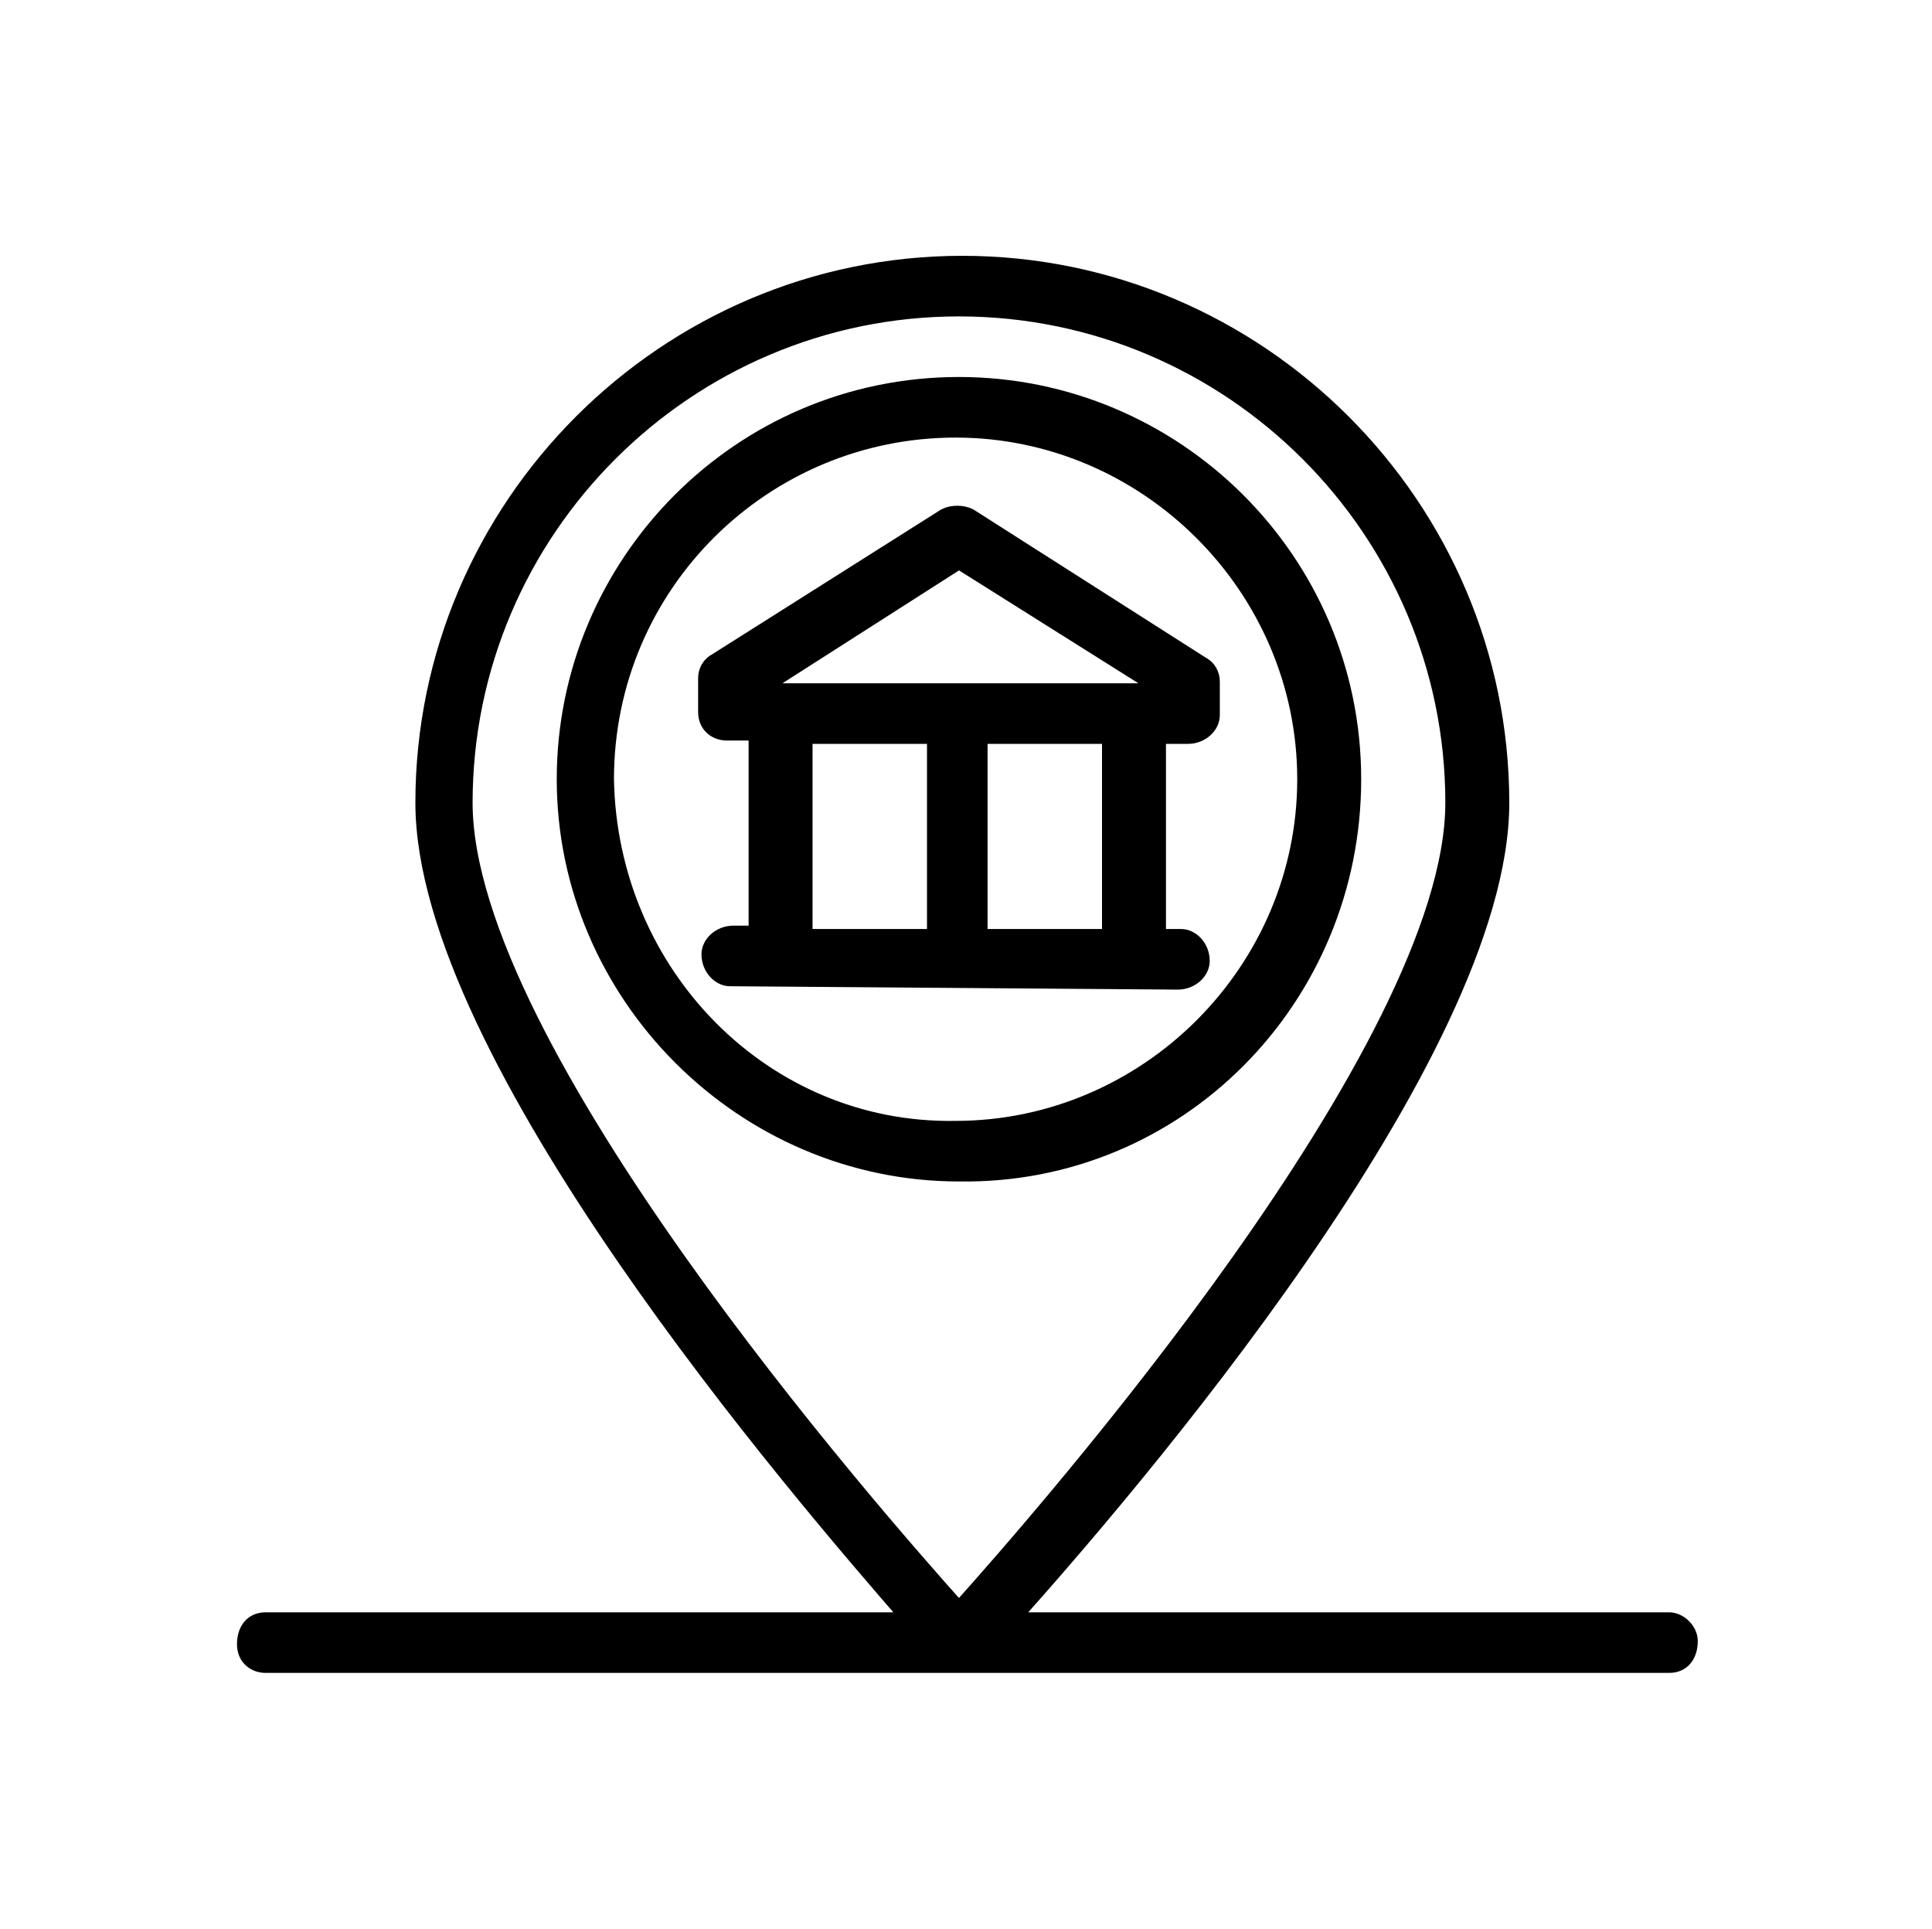 <?xml version="1.0" encoding="utf-8"?>
<!-- Generator: Adobe Illustrator 25.2.0, SVG Export Plug-In . SVG Version: 6.00 Build 0)  -->
<svg version="1.1" id="Layer_1" xmlns="http://www.w3.org/2000/svg" xmlns:xlink="http://www.w3.org/1999/xlink" x="0px" y="0px"
	 viewBox="0 0 57.4 57.3" style="enable-background:new 0 0 57.4 57.3;" xml:space="preserve">
<style type="text/css">
	.st0{stroke:#000000;stroke-width:0.5;}
</style>
<g id="Group_413" transform="translate(-1.209 -2.25)">
	<path id="Path_239" class="st0" d="M50.8,50.4H31.2c3.5-3.9,14.6-16.8,14.6-24.3c0-8.8-7.2-16-16-16s-16,7.2-16,16
		c0,7.5,11.1,20.4,14.5,24.3H9.1c-0.4,0-0.6,0.3-0.6,0.7c0,0.4,0.3,0.6,0.6,0.6h20.6c0,0,0,0,0,0s0,0,0,0h21.1
		c0.4,0,0.6-0.3,0.6-0.7C51.4,50.7,51.1,50.4,50.8,50.4z M29.7,11.4c8.1,0,14.7,6.6,14.7,14.7c0,7.3-12.1,21.1-14.7,24
		C27.1,47.2,15,33.4,15,26.1C15,18,21.6,11.4,29.7,11.4z"/>
	<path id="Path_240" class="st0" d="M41.4,25.4c0-6.5-5.3-11.7-11.7-11.7c-6.5,0-11.7,5.3-11.7,11.7s5.3,11.7,11.7,11.7
		C36.2,37.2,41.4,31.9,41.4,25.4z M19.2,25.4c0-5.8,4.7-10.4,10.4-10.4s10.4,4.7,10.4,10.4s-4.7,10.4-10.4,10.4c0,0,0,0,0,0
		C23.9,35.9,19.3,31.2,19.2,25.4L19.2,25.4z"/>
	<path id="Path_241" class="st0" d="M36.2,31.4c0.4,0,0.7-0.3,0.7-0.6c0-0.4-0.3-0.7-0.6-0.7c0,0,0,0,0,0h-0.7v-6h0.9
		c0.4,0,0.7-0.3,0.7-0.6c0,0,0,0,0,0v-1c0-0.2-0.1-0.4-0.3-0.5L30,17.6c-0.2-0.1-0.5-0.1-0.7,0l-6.8,4.3c-0.2,0.1-0.3,0.3-0.3,0.5v1
		c0,0.4,0.3,0.6,0.6,0.6h0.9v6h-0.7c-0.4,0-0.7,0.3-0.7,0.6c0,0.4,0.3,0.7,0.6,0.7c0,0,0,0,0,0L36.2,31.4z M34.2,30.1h-3.9v-6h3.9
		L34.2,30.1z M29.7,18.9l6.2,3.9l-12.3,0L29.7,18.9z M25.1,24.1H29v6h-3.9L25.1,24.1z"/>
</g>
</svg>
